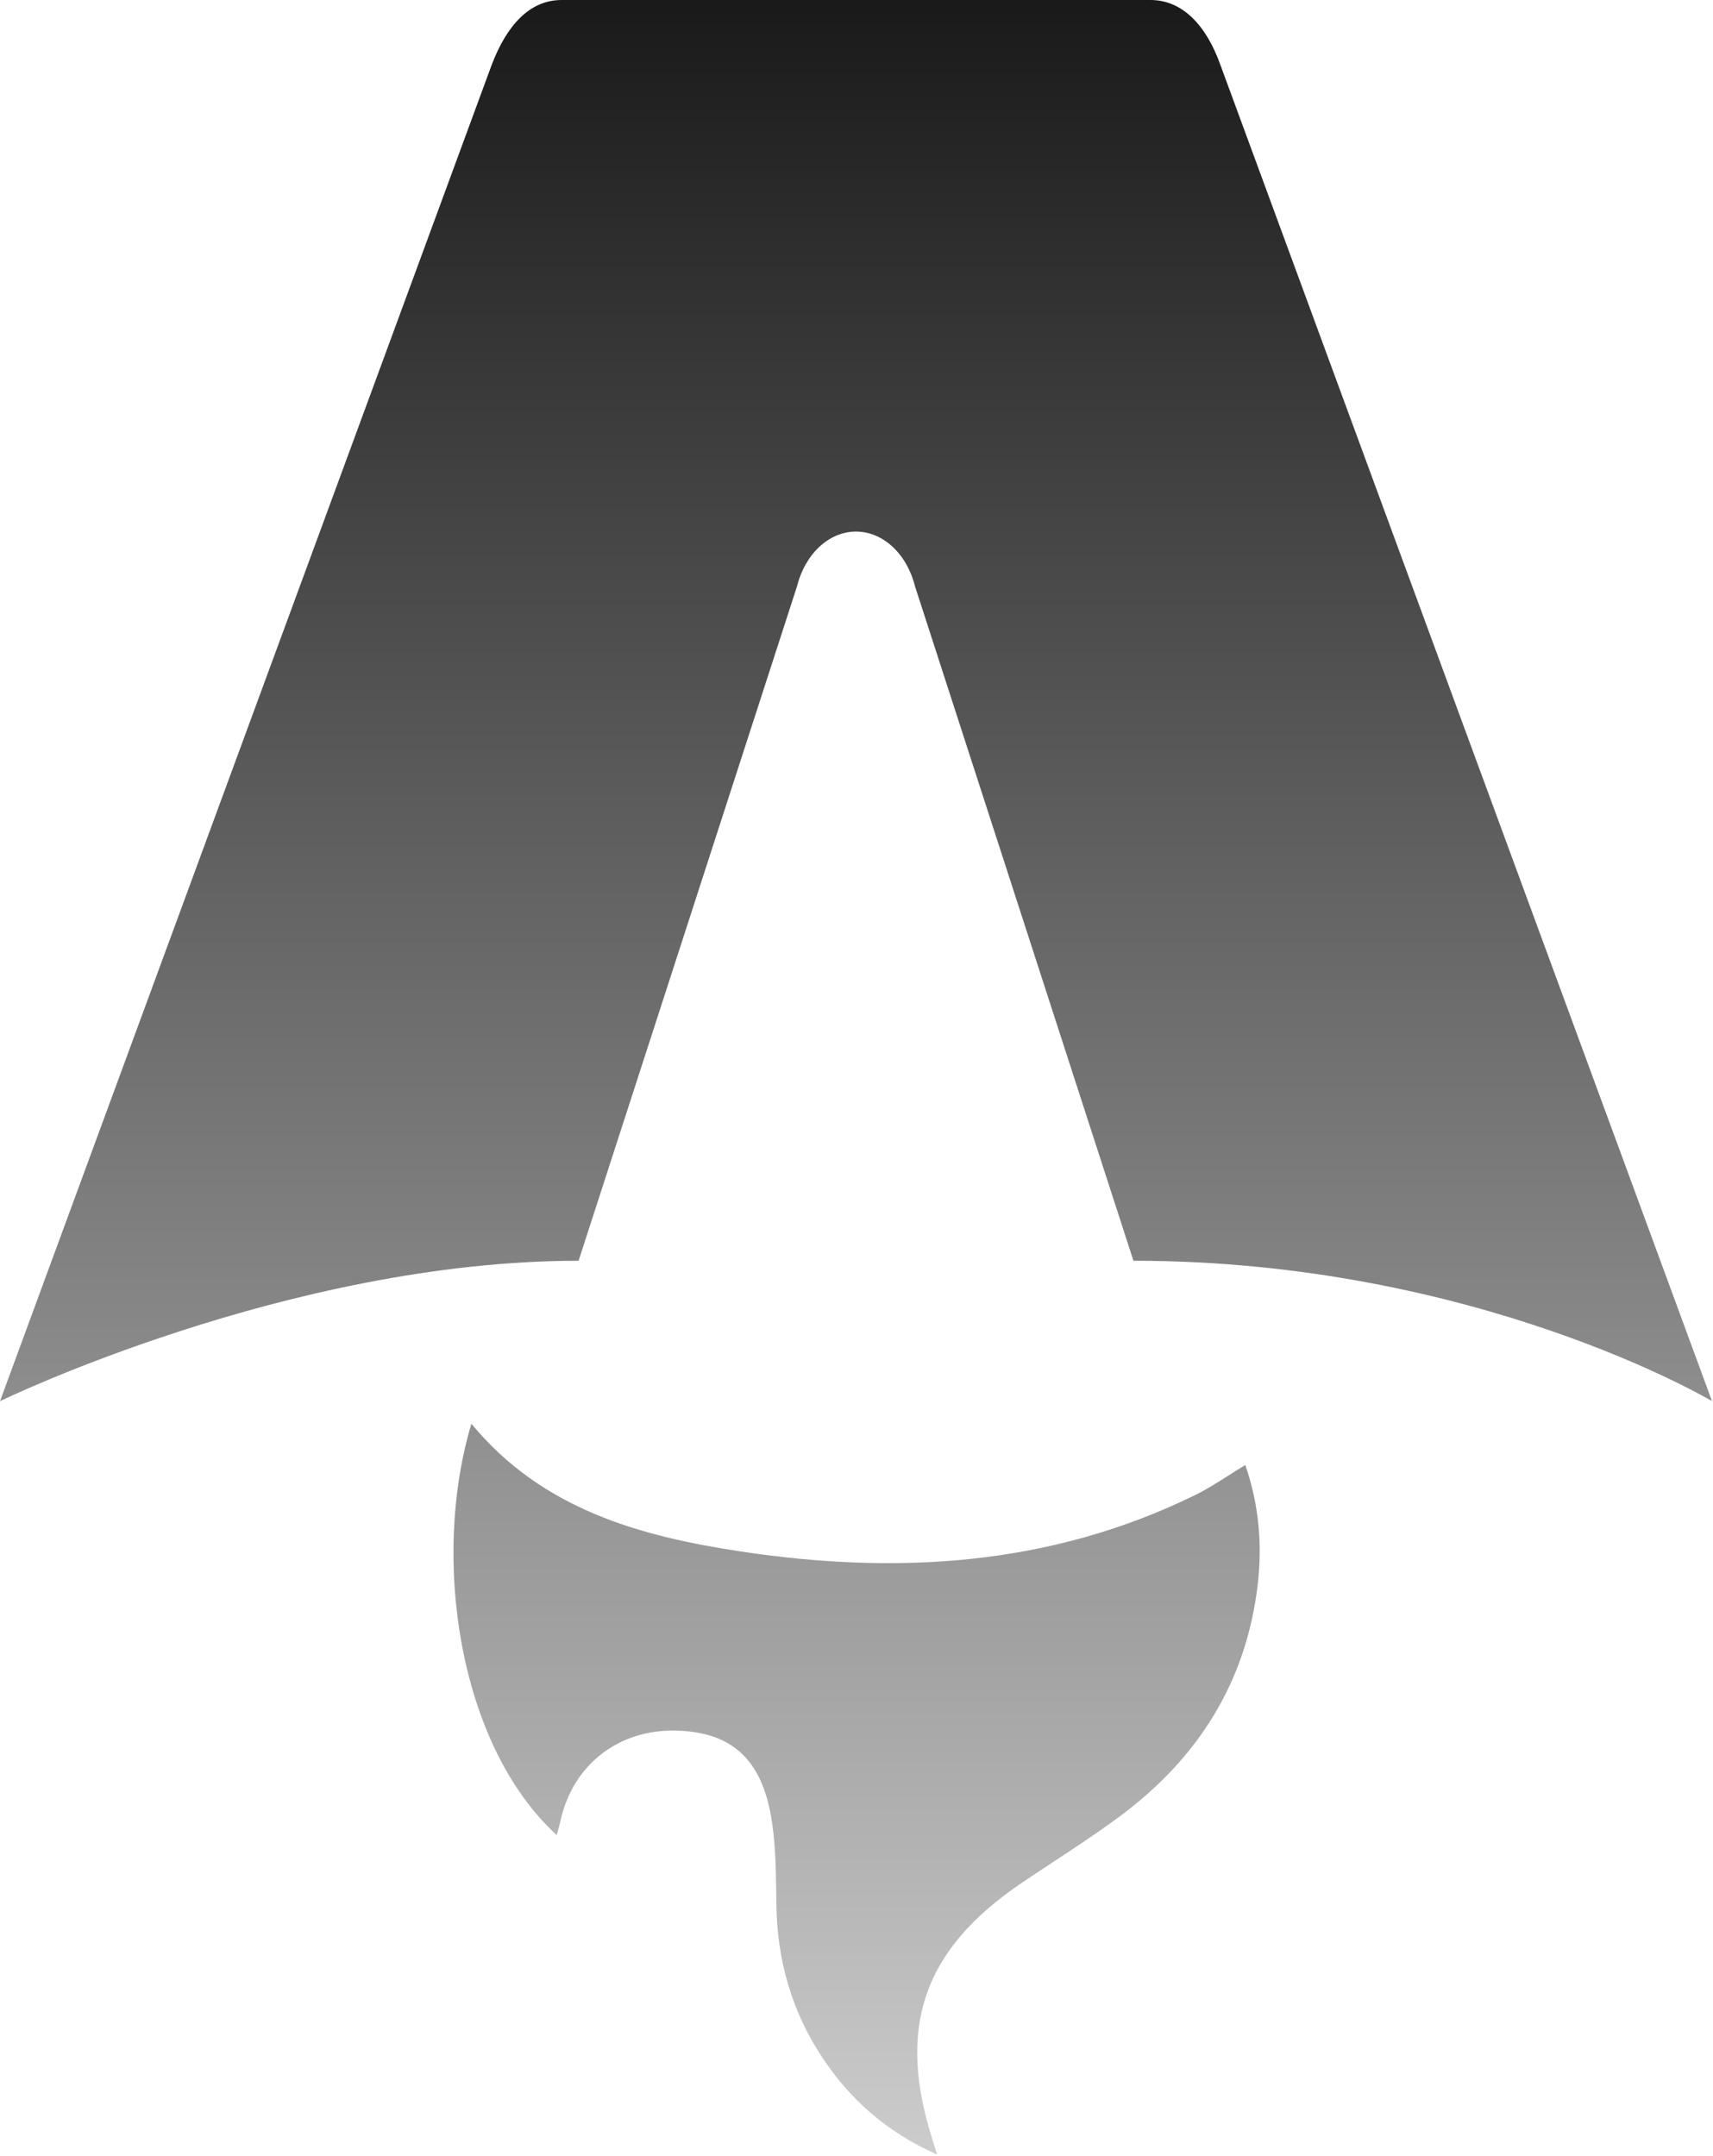 <svg
			class="astro-a"
			width="495"
			height="623"
			viewBox="0 0 495 623"
			fill="none"
			xmlns="http://www.w3.org/2000/svg"
			aria-hidden="true"
		>
			<path
				fill-rule="evenodd"
				clip-rule="evenodd"
				d="M167.19 364.254C83.479 364.254 0 404.819 0 404.819C0 404.819 141.781 19.488 142.087 18.729C146.434 7.337 153.027 0 162.289 0H332.441C341.703 0 348.574 7.337 352.643 18.729C352.92 19.502 494.716 404.819 494.716 404.819C494.716 404.819 426.67 364.254 327.525 364.254L264.41 169.408C262.047 159.985 255.147 153.581 247.358 153.581C239.569 153.581 232.669 159.985 230.306 169.408L167.19 364.254ZM160.869 530.172C160.877 530.18 160.885 530.187 160.894 530.195L160.867 530.181C160.868 530.178 160.868 530.175 160.869 530.172ZM136.218 411.348C124.476 450.467 132.698 504.458 160.869 530.172C160.997 529.696 161.125 529.242 161.248 528.804C161.502 527.907 161.737 527.073 161.917 526.233C165.446 509.895 178.754 499.52 195.577 500.01C211.969 500.487 220.67 508.765 223.202 527.254C224.141 534.12 224.23 541.131 224.319 548.105C224.328 548.834 224.337 549.563 224.347 550.291C224.563 566.098 228.657 580.707 237.264 593.914C245.413 606.426 256.108 615.943 270.749 622.478C270.593 621.952 270.463 621.508 270.35 621.126C270.045 620.086 269.872 619.499 269.685 618.911C258.909 585.935 266.668 563.266 295.344 543.933C298.254 541.971 301.187 540.041 304.12 538.112C310.591 533.854 317.059 529.599 323.279 525.007C345.88 508.329 360.09 486.327 363.431 457.844C364.805 446.148 363.781 434.657 359.848 423.275C358.176 424.287 356.587 425.295 355.042 426.275C351.744 428.366 348.647 430.33 345.382 431.934C303.466 452.507 259.152 455.053 214.03 448.245C184.802 443.834 156.584 436.019 136.218 411.348Z"
				fill="url(#paint0_linear_1805_24383)"></path>
			<defs>
				<linearGradient
					id="paint0_linear_1805_24383"
					x1="247.358"
					y1="0"
					x2="247.358"
					y2="622.479"
					gradientUnits="userSpaceOnUse"
				>
					<stop stop-opacity="0.9"></stop>
					<stop offset="1" stop-opacity="0.2"></stop>
				</linearGradient>
			</defs>
		</svg>